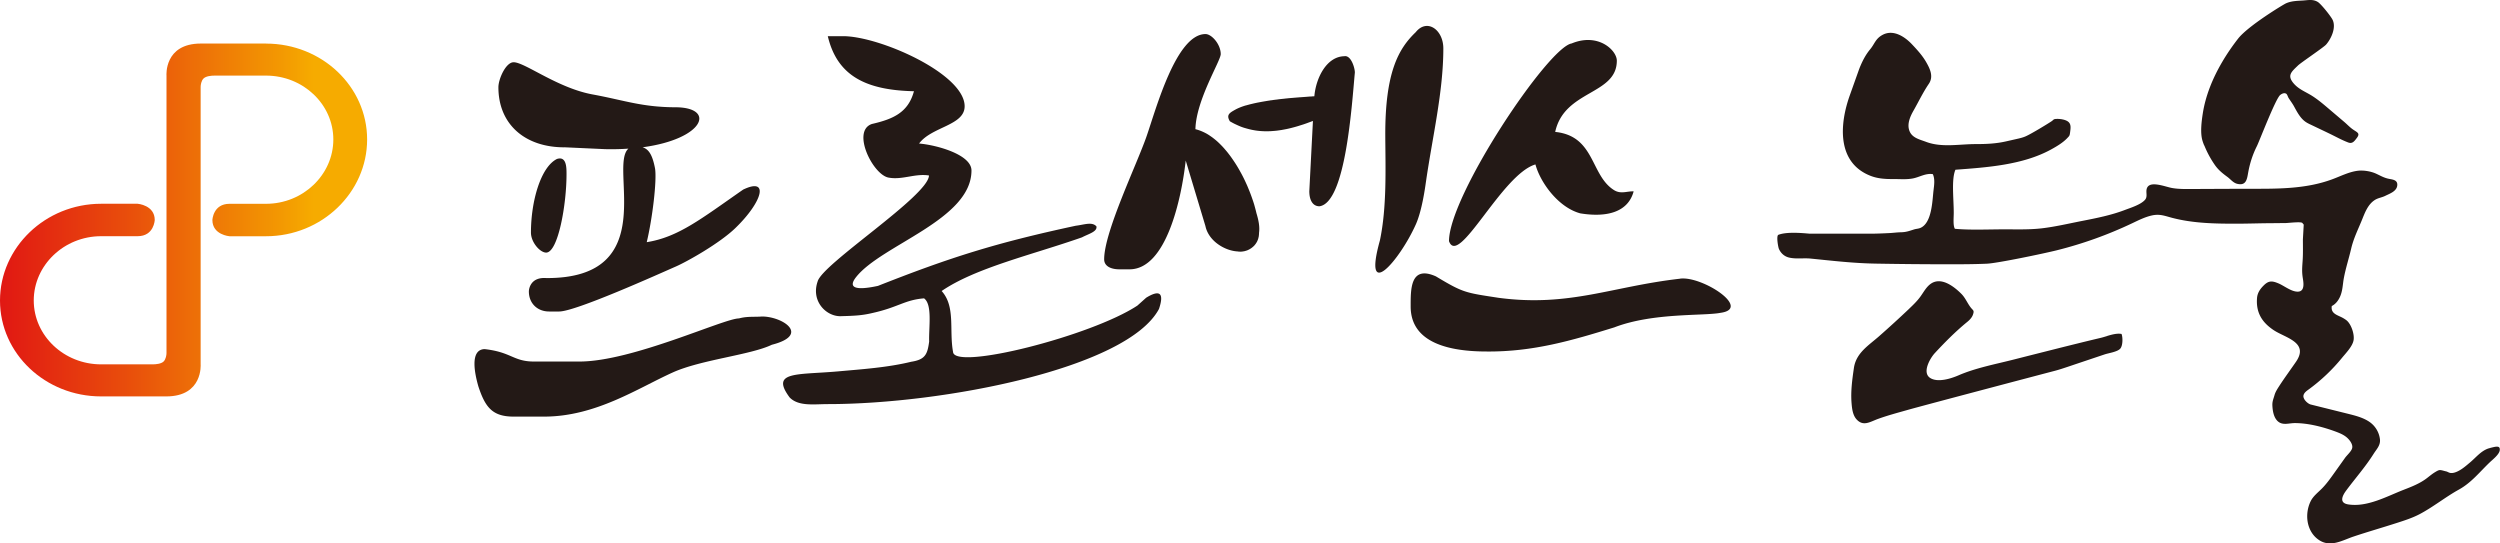 <svg width="230" height="50" viewBox="0 0 230 50" fill="none" xmlns="http://www.w3.org/2000/svg">
    <g clip-path="url(#afvogvjh3a)">
        <path d="M24.471 4.006H18.48c-3.396 0-3.162 2.946-3.162 2.946v25.532c0 .16-.051.557-.262.77-.227.22-.692.267-1.046.267H9.305c-3.416 0-6.2-2.636-6.2-5.876s2.784-5.915 6.2-5.915h3.356c1.52 0 1.575-1.492 1.575-1.492 0-1.37-1.575-1.492-1.575-1.492H9.305C4.167 18.746 0 22.776 0 27.649c0 4.874 4.167 8.821 9.305 8.821h5.992c3.396 0 3.162-2.95 3.162-2.95V7.992c0-.16.052-.557.266-.77.227-.22.692-.267 1.042-.267h4.704c3.416 0 6.196 2.636 6.196 5.876s-2.78 5.919-6.196 5.919h-3.356c-1.519 0-1.574 1.492-1.574 1.492 0 1.37 1.574 1.492 1.574 1.492h3.356c5.138 0 9.305-4.03 9.305-8.903 0-4.874-4.167-8.821-9.305-8.821v-.004z" fill="url(#emi9weec8b)"/>
        <path fill-rule="evenodd" clip-rule="evenodd" d="M202.793 13.373a9.02 9.02 0 0 0 1.014 1.862c.314.431.688.73 1.113 1.04.303.224.537.554.919.64.815.189.887-.44.994-1.04.155-.857.41-1.654.803-2.435.219-.436 1.718-4.356 2.14-4.698.143-.117.377-.24.568-.11.08.055.147.287.203.378.179.282.366.518.525.816.266.487.557 1.041 1.022 1.371.159.114.338.2.517.283.549.263 1.097.522 1.642.785.593.283 1.173.613 1.786.845.389.145.572-.134.779-.405.338-.436.072-.51-.334-.785-.298-.204-.537-.468-.811-.7l-1.511-1.284c-.47-.4-.947-.8-1.472-1.13-.632-.393-1.232-.594-1.71-1.175-.58-.71-.151-1.037.43-1.602.27-.264 2.37-1.673 2.593-1.929.473-.546.922-1.531.612-2.242-.151-.342-1.078-1.489-1.368-1.67-.453-.286-.907-.168-1.412-.137-.521.031-1.045.04-1.531.26-.242.11-3.483 2.069-4.405 3.251-.529.68-1.018 1.39-1.456 2.137-.863 1.472-1.535 3.083-1.793 4.775-.112.73-.243 1.776-.016 2.494.04.13.091.267.147.409m26.332 27.837c-.095.02-.175.044-.23.063-.66.244-1.114.829-1.635 1.265-.35.294-.7.605-1.113.809-.191.094-.402.173-.616.169-.211 0-.323-.122-.502-.157-.167-.032-.393-.122-.56-.114-.143.008-.314.121-.434.192-.294.177-.552.405-.827.609-.612.448-1.328.73-2.04 1.005-1.57.61-3.376 1.63-5.125 1.351-.851-.137-.553-.785-.159-1.307.827-1.112 1.749-2.153 2.489-3.327.294-.467.66-.801.592-1.374a2.267 2.267 0 0 0-.922-1.556c-.589-.416-1.308-.597-2.012-.773-1.142-.283-2.287-.57-3.428-.853-.286-.07-.752-.51-.668-.852.056-.228.266-.385.457-.522a16.512 16.512 0 0 0 3.074-2.907c.37-.455.99-1.076 1.078-1.653.083-.526-.195-1.367-.577-1.744-.099-.098-.215-.169-.334-.243-.489-.303-1.217-.385-1.097-1.14.33-.164.572-.467.731-.797.271-.561.267-1.146.374-1.747.171-.923.465-1.823.676-2.726.215-.919.589-1.673.946-2.533.291-.7.557-1.528 1.245-1.96.29-.184.64-.22.946-.373.434-.216 1.106-.432 1.11-1.029 0-.456-.461-.471-.807-.546-.446-.094-.772-.298-1.181-.483-.482-.212-1.162-.318-1.682-.247-.804.11-1.543.495-2.295.773-2.505.931-5.149.88-7.774.88-1.65.004-3.296.012-4.947.02-.688 0-1.356.027-2.028-.09-.688-.119-2.302-.825-2.366.247-.016.294.088.593-.135.844-.394.444-1.316.727-1.865.935-1.26.48-2.592.742-3.913 1.001-1.228.24-2.465.534-3.702.68-1.141.133-2.266.094-3.412.094-1.515 0-3.169.083-4.596-.05-.183-.315-.104-1.006-.104-1.474 0-1.315-.226-3.075.155-3.959 2.903-.216 6.215-.435 8.828-1.88.493-.272 1.05-.602 1.44-1.01.23-.24.238-.228.282-.558.048-.377.119-.766-.207-.993-.25-.177-.7-.244-1.002-.236-.354.008-.286.074-.489.212-.306.208-1.865 1.162-2.39 1.39-.266.118-.557.185-.843.248l-.986.223c-.923.209-1.825.244-2.764.244-1.519 0-3.129.338-4.565-.204-.664-.248-1.4-.389-1.586-1.178-.136-.574.139-1.194.417-1.681.473-.829.879-1.69 1.416-2.479.457-.671.115-1.386-.267-2.042-.346-.589-.811-1.096-1.28-1.594-.644-.684-1.694-1.398-2.688-.88-.672.353-.744.836-1.149 1.323-.382.46-.645.94-.887 1.497-.088.2-.163.408-.235.612l-.759 2.13c-.951 2.658-1.229 6.22 1.94 7.43.66.251 1.34.287 2.04.283.601-.004 1.197.058 1.794-.052.636-.117 1.185-.502 1.861-.4.214.463.119 1.021.063 1.508-.111.927-.139 2.977-1.201 3.437-.179.078-.381.082-.568.137-.489.153-.752.26-1.261.267-.318.008-.644.051-.962.07-.632.032-1.269.06-1.901.06h-5.495c-.828-.075-2.056-.17-2.8.074a.582.582 0 0 0-.079.028c-.219.07-.028 1.139.043 1.296.175.4.509.703.943.801.648.15 1.308.028 1.956.09 2.02.2 3.917.428 5.961.464a395.1 395.1 0 0 0 6.478.063c1.26 0 2.537 0 3.797-.055.962-.044 5.185-.923 6.434-1.234a37.145 37.145 0 0 0 6.923-2.482c.581-.275 1.161-.57 1.79-.715.759-.176 1.224.04 1.924.22 1.937.503 3.969.535 5.961.53.946 0 1.893-.035 2.839-.043.537-.003 1.074-.011 1.615-.015.218 0 1.415-.15 1.535-.008.043.051.087.102.127.153l-.076 1.343c0 .652.02 1.312-.024 1.964-.039.597-.083 1.002.012 1.595.064.4.219 1.237-.437 1.264-.612.024-1.296-.562-1.833-.774-.243-.098-.497-.192-.756-.145-.215.04-.397.18-.553.334-.345.338-.588.695-.628 1.163-.107 1.315.426 2.238 1.555 2.98 1.058.695 3.245 1.112 2.036 2.883-.509.742-1.062 1.489-1.559 2.258-.167.26-.342.527-.425.825-.096.346-.215.57-.195.966.024.468.115 1.084.497 1.434.449.408 1.018.169 1.563.169 1.26 0 2.632.361 3.809.8.326.123.652.26.923.476.274.216.628.652.552 1.013-.063.303-.477.656-.652.9l-1.05 1.473c-.338.475-.68.95-1.089 1.362-.37.373-.807.703-1.034 1.17-.581 1.19-.382 2.82.799 3.583 1.058.679 2.136 0 3.146-.338 1.292-.432 2.632-.817 3.936-1.237.724-.232 1.452-.464 2.124-.813 1.26-.66 2.378-1.575 3.626-2.267 1.166-.64 1.933-1.645 2.879-2.54.263-.248.851-.703.891-1.092.056-.495-.465-.295-.871-.209m-35.243-10.293c-.199.059-.394.122-.573.165-.716.169-1.427.341-2.139.518-1.388.342-2.776.695-4.164 1.045-.608.153-1.216.31-1.825.463-1.646.416-3.428.754-4.994 1.434-.664.286-1.905.691-2.605.228-.755-.503.012-1.819.437-2.278.935-1.01 1.921-2 2.967-2.856.215-.172.441-.4.537-.667.151-.42.024-.385-.207-.684-.314-.408-.489-.891-.875-1.268-.676-.672-1.861-1.583-2.815-.888-.402.295-.632.75-.923 1.15-.302.421-.68.783-1.054 1.14a97.45 97.45 0 0 1-2.755 2.517c-.974.857-2.116 1.532-2.319 2.922-.155 1.073-.306 2.168-.214 3.252.04.491.107 1.084.453 1.47.624.69 1.249.23 1.968-.032.875-.318 1.79-.562 2.689-.817 1.375-.393 13.094-3.484 13.567-3.606.422-.11.835-.25 1.249-.388 1.117-.377 2.235-.75 3.352-1.127.374-.126 1.185-.232 1.444-.535.242-.282.238-1.029.115-1.347-.398-.078-.871.051-1.312.18M50.243 23.239c1.105 0 1.889-4.458 1.877-7.266 0-.581-.012-1.634-.883-1.347-1.491.742-2.39 3.884-2.39 6.77 0 .892.831 1.843 1.4 1.843h-.004z" fill="#231916"/>
        <path fill-rule="evenodd" clip-rule="evenodd" d="m51.921 13.55 3.75.172c.763.016 1.48 0 2.143-.047-1.845 1.626 3.078 11.951-7.555 11.908-1.44-.11-1.603.99-1.603 1.233 0 1.08.772 1.842 1.865 1.842h.93c1.5 0 9.083-3.417 10.73-4.14 1.069-.47 4.012-2.128 5.463-3.526 2.505-2.415 3.161-4.717.728-3.55-3.877 2.694-5.953 4.37-8.872 4.838.525-2.187.943-5.683.764-6.782-.243-1.269-.585-1.772-1.146-1.948 5.647-.758 6.745-3.614 3.13-3.68-3.185 0-4.744-.633-7.738-1.183-3.233-.597-6.224-2.96-7.257-2.96-.72 0-1.4 1.547-1.4 2.3 0 3.418 2.457 5.527 6.06 5.527l.008-.004zM70.102 29.118c-.708.059-1.337-.035-2.12.177-1.384 0-9.814 3.966-14.665 3.966h-4.195c-1.897 0-2.06-.864-4.534-1.143-1.42.036-.882 2.373-.576 3.437.632 1.913 1.284 2.773 3.245 2.773h2.795c4.76 0 8.621-2.612 11.858-4.07 2.605-1.17 7.166-1.605 9.098-2.54 3.571-.911.99-2.6-.906-2.6zM115.509 19.28l-.024-.099-.071-.259-.024-.09c-.036-.114-.072-.232-.112-.35-.008-.02-.012-.039-.02-.058l-.107-.31-.036-.095a8.651 8.651 0 0 0-.123-.326c-.008-.016-.012-.031-.016-.043l-.155-.381c-.008-.024-.02-.043-.028-.067a5.66 5.66 0 0 0-.143-.322l-.036-.082a13.746 13.746 0 0 0-.405-.817c-.056-.102-.112-.2-.167-.303l-.04-.07a11.251 11.251 0 0 0-.469-.758 8.733 8.733 0 0 0-.199-.291 7.425 7.425 0 0 0-.286-.389 6.927 6.927 0 0 0-.255-.318c-.012-.012-.02-.024-.032-.035a6.842 6.842 0 0 0-.222-.256l-.06-.066c-.076-.079-.151-.157-.227-.232a5.731 5.731 0 0 0-.6-.53l-.076-.06a7.878 7.878 0 0 0-.226-.16c-.024-.016-.044-.032-.068-.047a4.542 4.542 0 0 0-.294-.181l-.024-.012a4.46 4.46 0 0 0-.275-.137c-.027-.012-.059-.024-.087-.04-.076-.031-.151-.062-.227-.09-.027-.012-.059-.02-.087-.031a4.822 4.822 0 0 0-.31-.09c.059-2.68 2.33-6.288 2.33-6.909 0-.891-.831-1.842-1.4-1.842-2.688 0-4.529 6.818-5.416 9.387-.898 2.603-3.909 8.801-3.909 11.334 0 .644.637.923 1.4.923h.935c3.368 0 4.767-6.433 5.169-10.007L110.9 20.8c.291 1.382 1.79 2.27 2.955 2.332.083.016.175.02.266.02h.024c.088 0 .179-.012.266-.031h.024a.12.12 0 0 0 .036-.008c.02-.004.04-.008.06-.016.032-.008.067-.016.099-.027.016-.004.032-.012.052-.016.048-.016.095-.035.143-.055.012-.008.024-.012.036-.02.036-.015.071-.035.107-.055a.37.37 0 0 0 .052-.031l.091-.059.048-.035c.036-.028.072-.055.103-.083.008-.008.016-.012.024-.02.04-.035.08-.074.116-.113l.035-.043c.024-.032.052-.06.072-.09l.036-.052c.024-.035.044-.07.067-.106l.024-.043c.028-.051.052-.106.076-.165.004-.012.008-.028.016-.043.016-.047.032-.09.043-.142.004-.02.008-.043.016-.063a.76.76 0 0 0 .024-.137c0-.02.008-.043.008-.063.008-.07.012-.141.012-.212.08-.558-.044-1.178-.238-1.81-.024-.107-.052-.216-.08-.33l-.004-.004z" fill="#231916"/>
        <path fill-rule="evenodd" clip-rule="evenodd" d="M123.72 5.172c-1.674 0-2.656 2.007-2.799 3.684-.032 0-.064.008-.103.008h-.04c-.024 0-.048.004-.076.008-.02 0-.043 0-.063.004-.024 0-.044 0-.068.004-.024 0-.052 0-.075.004-.02 0-.044 0-.068.004-.231.02-.513.039-.827.063-.016 0-.036 0-.056.004l-.151.011c-.032 0-.06.004-.091.008-.044 0-.092.008-.14.012-.031 0-.059.004-.091.008-.048 0-.092.008-.139.012-.036 0-.072.007-.108.007l-.131.012c-.04 0-.075.008-.115.012-.044 0-.088.008-.131.012l-.116.012c-.047.003-.095.011-.147.015a3.193 3.193 0 0 1-.195.02c-.051.004-.099.012-.151.016-.044.004-.087.011-.135.015-.04.004-.08.008-.119.016-.048.008-.1.012-.147.02l-.108.011c-.051.008-.099.012-.151.02a.807.807 0 0 0-.103.016 2.163 2.163 0 0 1-.155.02c-.032.003-.068.007-.1.015l-.159.024c-.028.004-.059.008-.087.015-.056.008-.116.02-.171.028a23.308 23.308 0 0 0-.652.118l-.068.012c-.056.011-.107.023-.159.035-.028.004-.052.012-.08.016l-.155.035-.079.02c-.052.011-.1.023-.151.035-.024.008-.048.012-.076.02-.052.011-.099.027-.147.039a.304.304 0 0 1-.064.016 2.13 2.13 0 0 1-.155.043h-.012c-.362.11-.68.235-.934.373-.565.314-.875.49-.525 1.084.139.082.278.157.417.228l.1.047c.135.063.266.125.402.18.007 0 .011.004.015.008.116.047.231.09.346.126l.08.024.123.035c.108.031.211.059.318.086.044.012.092.02.136.032a8.713 8.713 0 0 0 .441.082 6.593 6.593 0 0 0 .887.07h.087c.119 0 .235 0 .354-.007.048 0 .092-.004.139-.008l.31-.024c.048-.003.1-.011.148-.015.107-.012.21-.028.318-.043.043-.008.087-.012.131-.02.139-.024.278-.051.421-.079.008 0 .016 0 .024-.004a9.706 9.706 0 0 0 .577-.137c.111-.027.219-.059.33-.09l.159-.047.302-.095c.056-.015.108-.035.163-.05.104-.036.211-.071.318-.11.048-.016.092-.032.139-.052.152-.055.307-.11.458-.169l-.334 6.469c0 .754.278 1.382.934 1.382 2.418-.326 2.975-9.296 3.257-12.308 0-.409-.334-1.555-.927-1.504v.007zM131.188 16.723c.581-4.05 1.599-8.26 1.599-12.265 0-1.728-1.503-2.789-2.537-1.5-1.575 1.504-2.835 3.683-2.804 9.578.016 2.895.152 6.543-.497 9.591-1.606 5.785 1.806 1.858 3.301-1.469.564-1.249.851-3.322.938-3.935zM141.261 15.132c.445 1.646 2.087 3.944 4.123 4.497 2.486.405 4.402-.13 4.911-2.022-.588-.032-1.153.267-1.769-.095-2.227-1.35-1.746-4.995-5.448-5.376.843-3.873 5.67-3.386 5.67-6.555 0-.95-1.709-2.596-4.155-1.583-2.159.338-11.285 13.993-11.285 18.188.883 2.45 4.863-6.158 7.953-7.058v.004zM154.554 25.642c-6.259.711-10.168 2.616-16.661 1.76-3.082-.472-3.257-.452-5.79-1.976-2.366-1.052-2.322 1.182-2.322 2.769 0 3.381 3.606 4.143 6.994 4.143 4.287.036 7.866-1.02 11.739-2.219 3.555-1.37 8.251-1.036 9.774-1.339 2.911-.396-1.698-3.42-3.734-3.142v.004zM105.452 27.386l-.811.727c-4.215 2.788-16.84 5.993-16.96 4.265-.37-2.011.243-4.175-1.05-5.605 3.114-2.136 8.351-3.334 12.908-4.936.629-.33 1.424-.523 1.333-1.01-.406-.452-1.13-.15-1.905-.059-7.345 1.579-11.496 2.89-18.197 5.534-2.206.475-2.743.114-2.004-.817 2.362-2.977 10.61-5.27 10.61-9.799 0-1.473-3.225-2.348-4.82-2.482 1.157-1.56 4.191-1.65 4.191-3.429 0-2.984-7.822-6.448-11.19-6.448h-1.4c.868 3.672 3.532 4.968 7.926 5.066-.525 1.948-1.893 2.557-3.865 3.012-1.925.648.123 4.749 1.57 4.94 1.225.22 2.426-.407 3.679-.2-.052 1.882-9.81 8.115-10.244 9.748-.62 1.787.748 3.197 2.08 3.197 1.38-.035 2.024-.07 2.994-.302 2.346-.522 2.939-1.198 4.716-1.34.784.57.426 2.668.47 3.971-.156 1.159-.346 1.662-1.65 1.862-2.172.53-4.518.687-6.757.888-3.761.333-6.23-.036-4.433 2.391.815.849 2.266.617 3.523.617 10.57 0 27.541-3.28 30.46-8.754.497-1.48.067-1.799-1.178-1.033l.004-.004z" fill="#231916"/>
    </g>
    <defs>
        <linearGradient id="emi9weec8b" x1="-4.81" y1="19.528" x2="29.522" y2="19.528" gradientUnits="userSpaceOnUse">
            <stop stop-color="#DF0716"/>
            <stop offset=".15" stop-color="#E11913"/>
            <stop offset=".46" stop-color="#E84A0C"/>
            <stop offset=".89" stop-color="#F39802"/>
            <stop offset=".98" stop-color="#F6AB00"/>
        </linearGradient>
        <clipPath id="afvogvjh3a">
            <path fill="#fff" d="M0 0h230v50H0z"/>
        </clipPath>
    </defs>
</svg>

